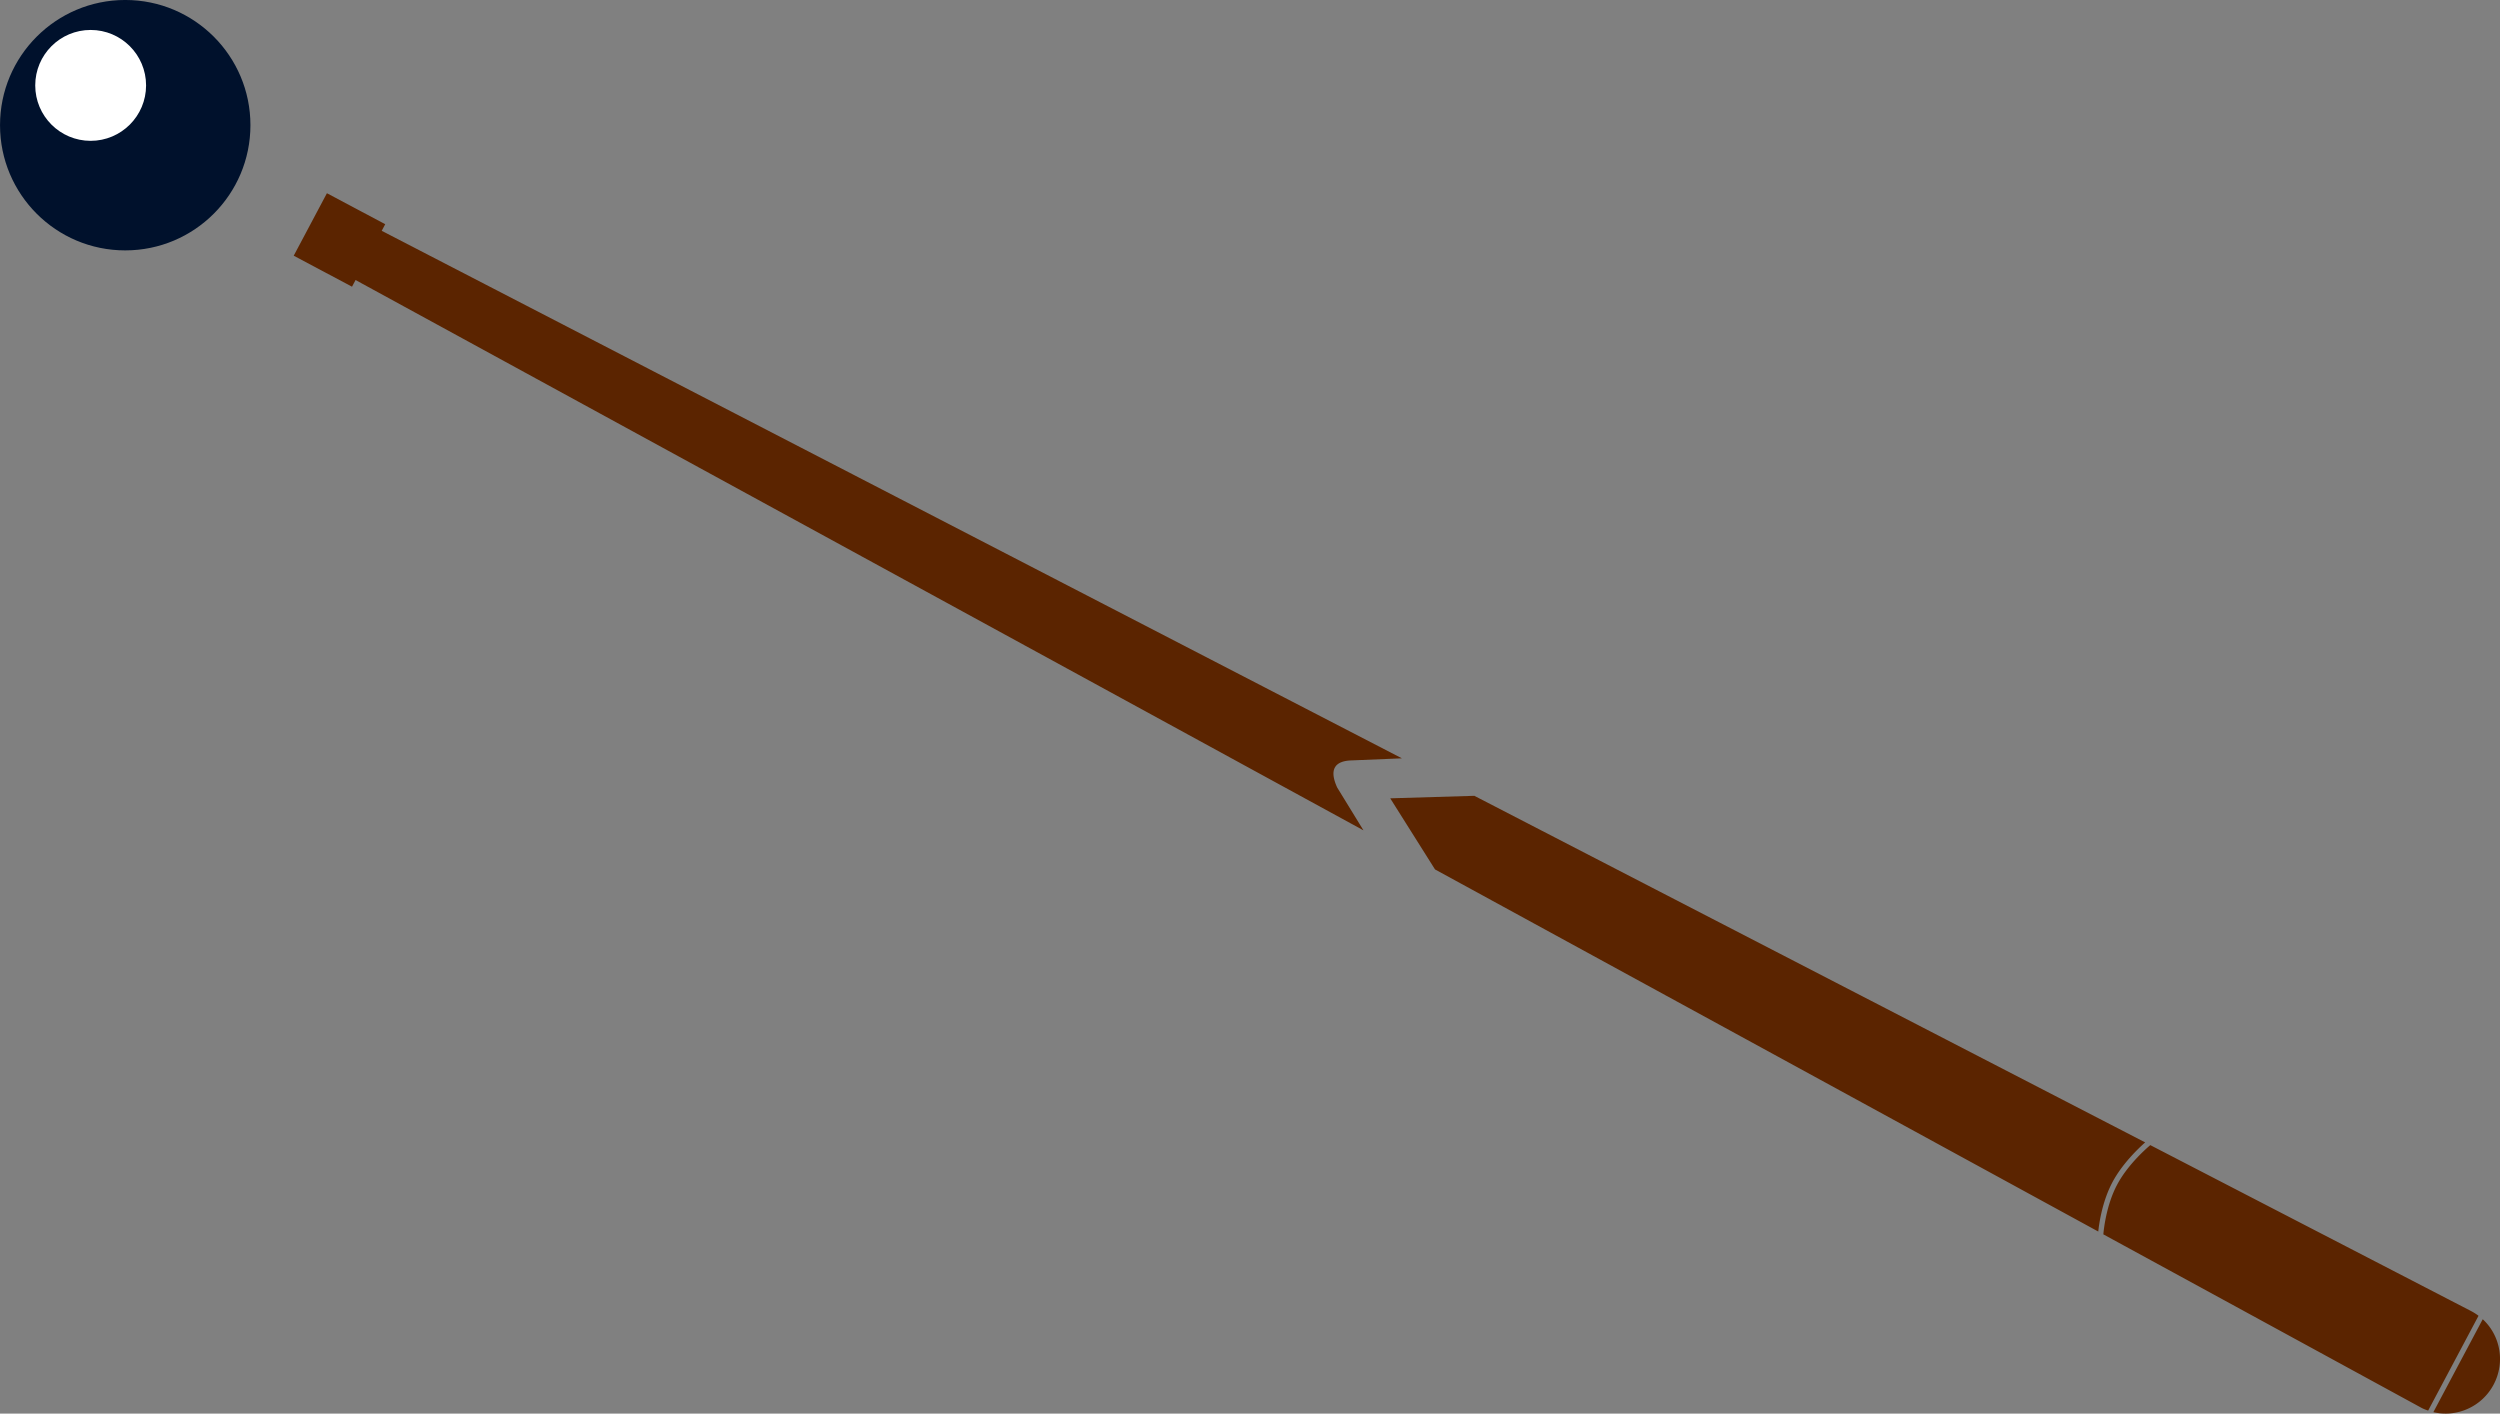 <svg xmlns="http://www.w3.org/2000/svg" viewBox="0 0 518.17 292.99"><rect x="0" y="0" width="518.17" height="292.99" fill="#808080" stroke="none"/><path d="M51.907 25.948c0 14.333-11.62 25.951-25.951 25.951S.005 40.281.005 25.95 11.623-.004 25.955-.004s25.952 11.619 25.952 25.951z" fill="#00112c"/><path d="M18.786 6.208c-6.345 0-11.483 5.146-11.483 11.491s5.138 11.492 11.483 11.492c6.345 0 11.491-5.147 11.491-11.492 0-6.345-5.146-11.491-11.49-11.491z" fill="#fff"/><g fill="#5b2400"><path d="M502.116 291.912c.38.183.77.324 1.16.46l10.444-19.655a11.13 11.13 0 00-1.547-.978l-66.485-34.393c-1.112.95-4.747 4.2-6.873 8.2-2.277 4.285-2.779 9.353-2.858 10.295l65.64 35.796c.171.094.343.192.517.275zm-67.212-36.653c.189-1.767.834-6.266 2.94-10.229 1.988-3.74 5.249-6.89 6.781-8.249l-139.043-71.833-17.43.519 9.284 14.739zm69.453 37.436c4.841 1.146 10.034-1.09 12.486-5.705 2.453-4.615 1.409-10.182-2.251-13.555zM282.602 172.103l-5.442-8.871c-1.697-3.683-.568-5.524 2.988-5.624l10.425-.43L79.117 47.84l.727-1.368L67.76 40.05l-6.882 12.952 12.085 6.421.735-1.383z"/></g></svg>